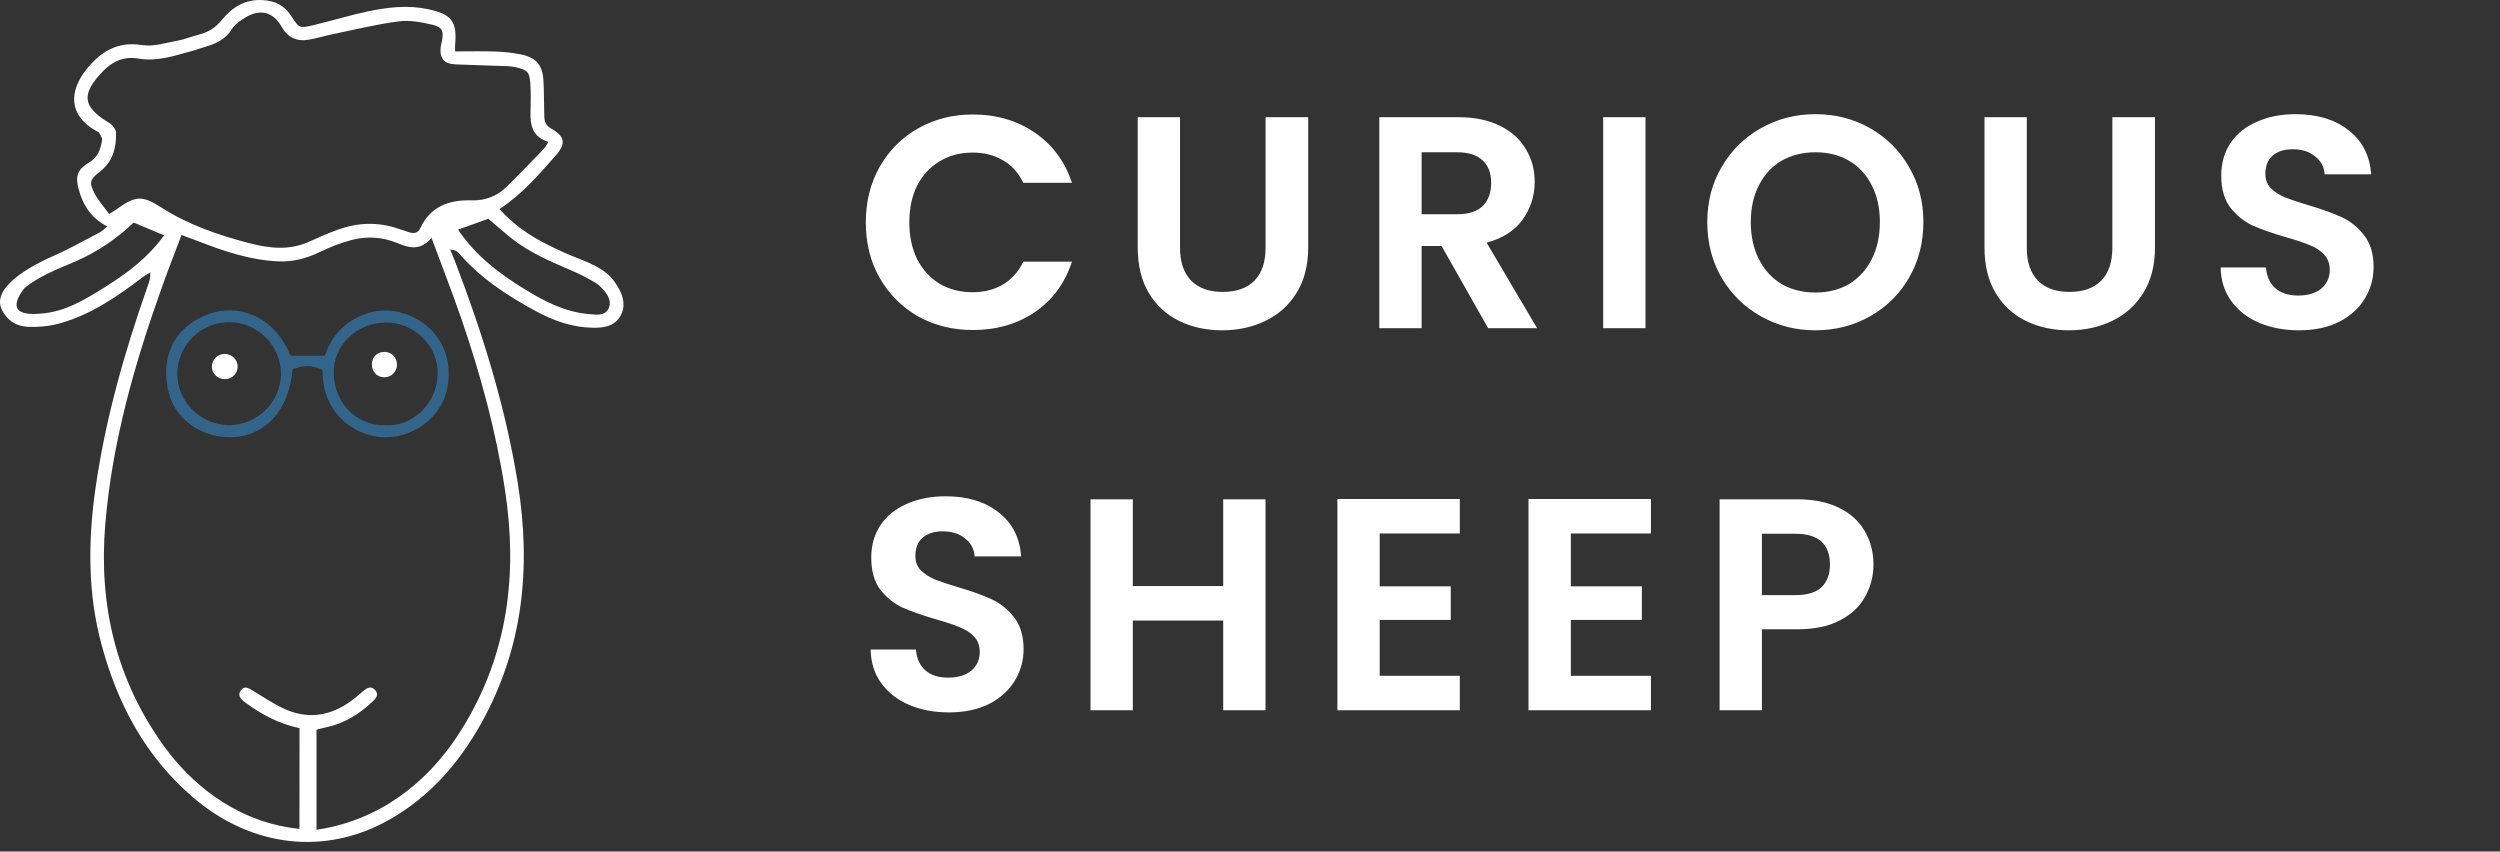 <svg width="229" height="78" viewBox="0 0 229 78" fill="none" xmlns="http://www.w3.org/2000/svg">
<rect x="0" y="0" width="229" height="78" fill="#333333" stroke="none"/>
<g clip-path="url(#clip0_875_18230)">
<path d="M-0 27.737C-0.096 25.619 4.239 23.731 4.84 23.469C6.009 22.96 7.191 22.312 9.104 21.308C9.356 21.176 9.564 20.957 9.832 20.747C8.348 19.99 7.58 18.77 7.189 17.281C6.882 16.115 7.121 15.491 8.183 14.87C8.987 14.401 9.222 13.641 9.349 12.825C9.381 12.624 9.2 12.379 9.086 12.173C9.039 12.088 8.907 12.046 8.809 11.992C6.194 10.53 6.38 8.289 7.897 6.381C9.189 4.758 10.73 3.766 13.005 4.128C14.056 4.296 15.202 3.916 16.295 3.719C16.947 3.601 17.573 3.33 18.221 3.17C19.075 2.955 19.738 2.539 20.315 1.833C21.26 0.671 22.438 -0.084 24.067 0.008C25.215 0.072 26.053 0.51 26.666 1.453C27.401 2.586 27.41 2.613 28.737 2.296C30.398 1.9 32.031 1.397 33.7 1.044C35.522 0.66 37.376 0.443 39.231 0.846C41.408 1.317 41.884 1.978 41.687 4.168C41.674 4.309 41.687 4.452 41.687 4.709C42.938 4.709 44.161 4.678 45.381 4.72C46.159 4.747 46.941 4.83 47.703 4.984C49.142 5.275 49.716 5.974 49.785 7.458C49.837 8.535 49.824 9.614 49.859 10.691C49.875 11.145 49.998 11.503 50.478 11.771C51.734 12.47 51.886 13.141 50.901 14.251C49.35 15.999 47.826 17.793 45.756 19.154C47.006 20.553 48.507 21.59 50.161 22.414C51.09 22.879 52.036 23.317 53.006 23.686C55.522 24.642 56.034 25.411 56.458 26.059C56.691 26.414 57.339 27.402 57.032 28.466C56.988 28.618 56.84 29.087 56.411 29.462C55.859 29.947 55.086 30.035 54.273 30.021C52.409 29.992 50.697 29.373 49.079 28.499C46.447 27.08 43.971 25.453 41.998 23.154C41.846 22.977 41.602 22.879 41.236 22.859C41.379 23.208 41.528 23.552 41.665 23.905C44.199 30.506 46.295 37.23 47.426 44.233C48.668 51.943 47.94 59.349 44.069 66.272C42.038 69.907 39.37 72.969 35.716 75.054C29.846 78.404 23.066 77.646 17.689 73.047C13.327 69.315 10.762 64.488 9.291 59.016C8.033 54.336 8.062 49.606 8.73 44.846C9.635 38.417 11.41 32.216 13.562 26.108C13.68 25.771 13.794 25.433 13.761 24.957C13.539 25.094 13.307 25.214 13.101 25.369C10.757 27.154 8.342 28.821 5.459 29.628C4.753 29.825 4.002 29.921 3.267 29.943C2.469 29.965 1.687 29.93 1.003 29.409C0.938 29.36 0.047 28.66 0.004 27.724L-0 27.737ZM28.994 76.006C29.931 75.87 31.358 75.586 32.985 74.933C38.333 72.788 41.216 68.553 42.362 66.692C46.523 59.95 47.439 52.605 46.259 44.893C45.444 39.552 44.036 34.361 42.282 29.261C41.441 26.817 40.496 24.405 39.526 21.786C38.541 22.975 37.488 22.723 36.469 22.294C35.072 21.706 33.64 21.608 32.208 21.983C31.211 22.244 30.23 22.631 29.3 23.082C28.1 23.666 26.876 23.994 25.544 23.943C22.938 23.842 20.518 23.013 18.123 22.081C17.658 21.9 17.186 21.733 16.628 21.525C15.998 23.197 15.39 24.747 14.829 26.316C12.308 33.366 10.268 40.535 9.642 48.035C9.028 55.411 10.625 62.231 14.976 68.287C16.219 70.015 19.414 73.93 24.78 75.427C25.855 75.727 26.777 75.861 27.428 75.928C27.428 74.386 27.43 72.844 27.432 71.3C27.432 69.767 27.434 68.234 27.437 66.701C25.546 66.299 23.919 65.434 22.418 64.314C22.033 64.028 21.707 63.671 22.094 63.201C22.436 62.786 22.804 63.045 23.173 63.271C24.12 63.849 25.052 64.475 26.058 64.935C28.027 65.838 29.966 65.648 31.785 64.468C32.313 64.126 32.795 63.713 33.274 63.302C33.62 63.005 33.969 62.806 34.34 63.186C34.726 63.581 34.485 63.923 34.161 64.234C32.927 65.411 31.524 66.281 29.83 66.632C29.549 66.69 29.274 66.77 28.994 66.841V76.001V76.006ZM10 19.601C10.386 19.355 10.547 19.266 10.695 19.159C12.377 17.943 13.023 17.876 14.733 18.977C17.233 20.591 20 21.538 22.842 22.276C24.614 22.734 26.429 22.962 28.205 22.184C29.122 21.782 30.033 21.364 30.974 21.027C32.775 20.381 34.603 20.318 36.433 20.931C36.784 21.049 37.135 21.172 37.488 21.279C37.926 21.413 38.29 21.349 38.507 20.884C39.441 18.881 41.166 18.294 43.196 18.352C44.471 18.387 45.533 17.967 46.42 17.096C47.56 15.974 48.668 14.821 49.779 13.672C49.944 13.503 50.054 13.277 50.244 12.998C48.771 12.553 48.554 11.473 48.594 10.233C48.621 9.38 48.635 8.519 48.579 7.668C48.51 6.6 48.317 6.412 47.28 6.166C47.028 6.106 46.767 6.072 46.51 6.061C44.912 6.003 43.314 5.967 41.718 5.896C40.664 5.849 40.257 5.353 40.366 4.309C40.386 4.126 40.449 3.947 40.483 3.766C40.65 2.846 40.534 2.49 39.618 2.271C38.621 2.034 37.546 1.827 36.552 1.954C34.536 2.215 32.55 2.705 30.552 3.114C29.79 3.27 29.043 3.507 28.277 3.637C27.175 3.824 26.355 3.44 25.774 2.419C25.008 1.073 23.805 0.794 22.471 1.605C22.004 1.889 21.506 2.242 21.224 2.691C20.639 3.619 19.77 4.008 18.795 4.289C18.438 4.392 18.091 4.528 17.734 4.627C16.087 5.078 14.422 5.666 12.704 5.368C11.11 5.094 10.047 5.804 9.108 6.868C7.495 8.7 7.667 9.762 9.714 11.082C9.901 11.203 10.114 11.301 10.257 11.465C10.42 11.65 10.621 11.891 10.628 12.113C10.666 13.503 10.351 14.779 9.193 15.688C8.23 16.446 8.116 16.694 8.692 17.773C9.032 18.408 9.53 18.955 9.997 19.599L10 19.601ZM41.958 21.033C43.54 23.389 45.656 25.002 47.951 26.423C49.799 27.565 51.698 28.569 53.908 28.767C54.597 28.83 55.473 28.975 55.777 28.191C56.067 27.44 55.524 26.772 54.979 26.24C54.744 26.01 54.447 25.833 54.154 25.672C53.633 25.389 53.106 25.109 52.563 24.872C50.586 24.017 48.586 23.201 46.876 21.849C46.125 21.255 45.412 20.613 44.735 20.039C43.801 20.374 42.936 20.683 41.96 21.033H41.958ZM12.237 20.388C10.672 21.889 8.923 23.067 6.963 23.925C6.08 24.312 5.175 24.658 4.315 25.091C3.622 25.44 2.936 25.836 2.328 26.314C2.219 26.401 1.238 27.563 1.597 28.247C1.917 28.855 3.137 28.774 3.765 28.725C5.966 28.555 7.714 27.489 9.678 26.258C11.703 24.991 13.586 23.563 15.032 21.556C14.096 21.165 13.211 20.794 12.237 20.385V20.388Z" fill="white"/>
<path d="M26.606 32.584H29.757C30.293 30.955 31.377 29.677 33.008 28.946C34.369 28.336 35.775 28.265 37.218 28.781C39.942 29.755 41.576 32.334 40.979 35.527C40.461 38.303 37.672 40.296 34.794 40.032C32.311 39.807 29.466 37.702 29.56 33.923C28.659 33.384 27.732 33.46 26.798 33.831C26.485 37.534 24.355 39.91 21.31 40.05C18.896 40.162 15.966 38.745 15.359 35.552C14.695 32.068 16.454 29.713 19.164 28.747C21.732 27.833 25.095 28.826 26.606 32.584ZM20.939 38.942C23.526 38.969 25.685 36.879 25.741 34.289C25.754 31.688 23.629 29.534 21.03 29.509C18.431 29.485 16.27 31.597 16.232 34.196C16.239 36.781 18.353 38.913 20.939 38.94V38.942ZM35.274 38.942C37.54 39.139 39.998 37.201 40.09 34.294C40.17 31.71 37.98 29.547 35.377 29.543C32.742 29.536 30.501 31.612 30.568 34.198C30.648 37.304 33.086 39.056 35.274 38.942Z" fill="#33658A"/>
<path d="M20.628 34.731C19.942 34.751 19.397 34.228 19.408 33.562C19.417 32.943 19.922 32.44 20.55 32.422C21.227 32.404 21.777 32.934 21.77 33.596C21.763 34.219 21.267 34.713 20.628 34.731Z" fill="white"/>
<path d="M34.06 33.352C34.078 32.702 34.541 32.243 35.191 32.234C35.864 32.225 36.382 32.757 36.362 33.437C36.342 34.065 35.85 34.55 35.22 34.559C34.541 34.568 34.043 34.049 34.06 33.352Z" fill="white"/>
</g>
<path d="M79.308 20.372C79.308 18.471 79.732 16.772 80.581 15.277C81.449 13.764 82.621 12.591 84.097 11.761C85.593 10.912 87.263 10.487 89.109 10.487C91.269 10.487 93.161 11.041 94.785 12.148C96.409 13.256 97.545 14.788 98.191 16.745H93.733C93.29 15.822 92.662 15.13 91.85 14.668C91.056 14.207 90.133 13.976 89.081 13.976C87.955 13.976 86.949 14.243 86.063 14.779C85.196 15.296 84.513 16.034 84.014 16.994C83.534 17.954 83.294 19.08 83.294 20.372C83.294 21.645 83.534 22.771 84.014 23.75C84.513 24.709 85.196 25.457 86.063 25.992C86.949 26.509 87.955 26.768 89.081 26.768C90.133 26.768 91.056 26.537 91.85 26.075C92.662 25.596 93.29 24.894 93.733 23.971H98.191C97.545 25.946 96.409 27.488 94.785 28.595C93.179 29.684 91.287 30.229 89.109 30.229C87.263 30.229 85.593 29.813 84.097 28.983C82.621 28.134 81.449 26.961 80.581 25.466C79.732 23.971 79.308 22.273 79.308 20.372ZM108.091 10.736V22.698C108.091 24.008 108.433 25.014 109.116 25.715C109.799 26.398 110.759 26.74 111.995 26.74C113.25 26.74 114.22 26.398 114.902 25.715C115.585 25.014 115.927 24.008 115.927 22.698V10.736H119.831V22.67C119.831 24.313 119.471 25.706 118.751 26.851C118.05 27.977 117.099 28.826 115.899 29.398C114.718 29.97 113.398 30.256 111.94 30.256C110.5 30.256 109.19 29.97 108.008 29.398C106.845 28.826 105.922 27.977 105.239 26.851C104.556 25.706 104.215 24.313 104.215 22.67V10.736H108.091ZM136.313 30.062L132.049 22.531H130.221V30.062H126.345V10.736H133.599C135.094 10.736 136.368 11.004 137.42 11.539C138.472 12.056 139.257 12.767 139.774 13.671C140.309 14.557 140.577 15.554 140.577 16.662C140.577 17.935 140.207 19.089 139.469 20.122C138.731 21.138 137.632 21.839 136.174 22.227L140.798 30.062H136.313ZM130.221 19.624H133.461C134.513 19.624 135.297 19.375 135.814 18.877C136.331 18.36 136.59 17.649 136.59 16.745C136.59 15.859 136.331 15.176 135.814 14.696C135.297 14.197 134.513 13.948 133.461 13.948H130.221V19.624ZM150.728 10.736V30.062H146.851V10.736H150.728ZM166.297 30.256C164.488 30.256 162.827 29.832 161.313 28.983C159.8 28.134 158.6 26.961 157.714 25.466C156.828 23.953 156.385 22.245 156.385 20.344C156.385 18.461 156.828 16.772 157.714 15.277C158.6 13.764 159.8 12.582 161.313 11.733C162.827 10.884 164.488 10.459 166.297 10.459C168.125 10.459 169.786 10.884 171.281 11.733C172.795 12.582 173.985 13.764 174.853 15.277C175.739 16.772 176.182 18.461 176.182 20.344C176.182 22.245 175.739 23.953 174.853 25.466C173.985 26.961 172.795 28.134 171.281 28.983C169.767 29.832 168.106 30.256 166.297 30.256ZM166.297 26.795C167.46 26.795 168.485 26.537 169.371 26.02C170.257 25.485 170.949 24.728 171.447 23.75C171.946 22.771 172.195 21.636 172.195 20.344C172.195 19.052 171.946 17.926 171.447 16.966C170.949 15.988 170.257 15.24 169.371 14.723C168.485 14.207 167.46 13.948 166.297 13.948C165.134 13.948 164.101 14.207 163.196 14.723C162.31 15.24 161.618 15.988 161.12 16.966C160.621 17.926 160.372 19.052 160.372 20.344C160.372 21.636 160.621 22.771 161.12 23.75C161.618 24.728 162.31 25.485 163.196 26.02C164.101 26.537 165.134 26.795 166.297 26.795ZM185.655 10.736V22.698C185.655 24.008 185.997 25.014 186.68 25.715C187.363 26.398 188.323 26.74 189.559 26.74C190.815 26.74 191.784 26.398 192.467 25.715C193.15 25.014 193.491 24.008 193.491 22.698V10.736H197.395V22.67C197.395 24.313 197.035 25.706 196.315 26.851C195.614 27.977 194.663 28.826 193.463 29.398C192.282 29.97 190.962 30.256 189.504 30.256C188.064 30.256 186.754 29.97 185.572 29.398C184.409 28.826 183.487 27.977 182.804 26.851C182.121 25.706 181.779 24.313 181.779 22.67V10.736H185.655ZM210.582 30.256C209.234 30.256 208.016 30.026 206.927 29.564C205.857 29.103 205.007 28.438 204.38 27.571C203.752 26.703 203.429 25.679 203.411 24.497H207.564C207.619 25.291 207.896 25.919 208.395 26.38C208.911 26.841 209.613 27.072 210.499 27.072C211.403 27.072 212.114 26.86 212.631 26.435C213.148 25.992 213.406 25.42 213.406 24.719C213.406 24.146 213.231 23.676 212.88 23.307C212.529 22.938 212.086 22.651 211.551 22.448C211.034 22.227 210.314 21.987 209.391 21.728C208.136 21.359 207.112 20.999 206.318 20.649C205.543 20.279 204.869 19.735 204.297 19.015C203.743 18.277 203.466 17.298 203.466 16.08C203.466 14.936 203.752 13.939 204.324 13.09C204.897 12.241 205.7 11.595 206.733 11.152C207.767 10.69 208.948 10.459 210.277 10.459C212.271 10.459 213.886 10.949 215.123 11.927C216.378 12.887 217.07 14.234 217.199 15.969H212.935C212.898 15.305 212.612 14.76 212.077 14.336C211.56 13.893 210.868 13.671 210 13.671C209.244 13.671 208.635 13.865 208.173 14.253C207.73 14.64 207.509 15.203 207.509 15.942C207.509 16.459 207.675 16.892 208.007 17.243C208.358 17.575 208.782 17.852 209.281 18.074C209.797 18.277 210.517 18.517 211.44 18.794C212.695 19.163 213.72 19.532 214.514 19.901C215.307 20.27 215.99 20.824 216.563 21.562C217.135 22.301 217.421 23.27 217.421 24.47C217.421 25.503 217.153 26.463 216.618 27.349C216.083 28.235 215.298 28.946 214.264 29.481C213.231 29.998 212.003 30.256 210.582 30.256ZM86.922 65.256C85.574 65.256 84.356 65.026 83.267 64.564C82.196 64.103 81.347 63.438 80.719 62.571C80.092 61.703 79.769 60.679 79.751 59.497H83.904C83.959 60.291 84.236 60.919 84.734 61.38C85.251 61.842 85.953 62.072 86.839 62.072C87.743 62.072 88.454 61.86 88.971 61.435C89.487 60.992 89.746 60.42 89.746 59.719C89.746 59.147 89.57 58.676 89.22 58.307C88.869 57.938 88.426 57.651 87.891 57.448C87.374 57.227 86.654 56.987 85.731 56.728C84.476 56.359 83.451 55.999 82.658 55.649C81.882 55.279 81.209 54.735 80.636 54.015C80.083 53.277 79.806 52.298 79.806 51.08C79.806 49.936 80.092 48.939 80.664 48.09C81.236 47.241 82.039 46.595 83.073 46.152C84.107 45.69 85.288 45.459 86.617 45.459C88.611 45.459 90.226 45.949 91.463 46.927C92.718 47.887 93.41 49.234 93.539 50.969H89.275C89.238 50.305 88.952 49.76 88.417 49.336C87.9 48.893 87.208 48.671 86.34 48.671C85.583 48.671 84.974 48.865 84.513 49.253C84.07 49.64 83.848 50.203 83.848 50.942C83.848 51.459 84.014 51.892 84.347 52.243C84.697 52.575 85.122 52.852 85.62 53.074C86.137 53.277 86.857 53.517 87.78 53.794C89.035 54.163 90.06 54.532 90.853 54.901C91.647 55.27 92.33 55.824 92.902 56.562C93.475 57.301 93.761 58.27 93.761 59.469C93.761 60.503 93.493 61.463 92.958 62.349C92.422 63.235 91.638 63.946 90.604 64.481C89.57 64.998 88.343 65.256 86.922 65.256ZM115.921 45.736V65.062H112.045V56.839H103.766V65.062H99.89V45.736H103.766V53.683H112.045V45.736H115.921ZM126.382 48.865V53.71H132.888V56.784H126.382V61.906H133.719V65.062H122.505V45.709H133.719V48.865H126.382ZM143.887 48.865V53.71H150.393V56.784H143.887V61.906H151.224V65.062H140.01V45.709H151.224V48.865H143.887ZM171.609 51.717C171.609 52.751 171.36 53.72 170.861 54.624C170.381 55.529 169.615 56.258 168.563 56.812C167.529 57.365 166.219 57.642 164.631 57.642H161.392V65.062H157.516V45.736H164.631C166.127 45.736 167.4 45.995 168.452 46.512C169.504 47.028 170.289 47.739 170.806 48.644C171.341 49.548 171.609 50.572 171.609 51.717ZM164.465 54.513C165.536 54.513 166.33 54.273 166.846 53.794C167.363 53.295 167.622 52.603 167.622 51.717C167.622 49.834 166.57 48.893 164.465 48.893H161.392V54.513H164.465Z" fill="white"/>
<defs>
<clipPath id="clip0_875_18230">
<rect width="57.111" height="77.127" fill="white"/>
</clipPath>
</defs>
</svg>
